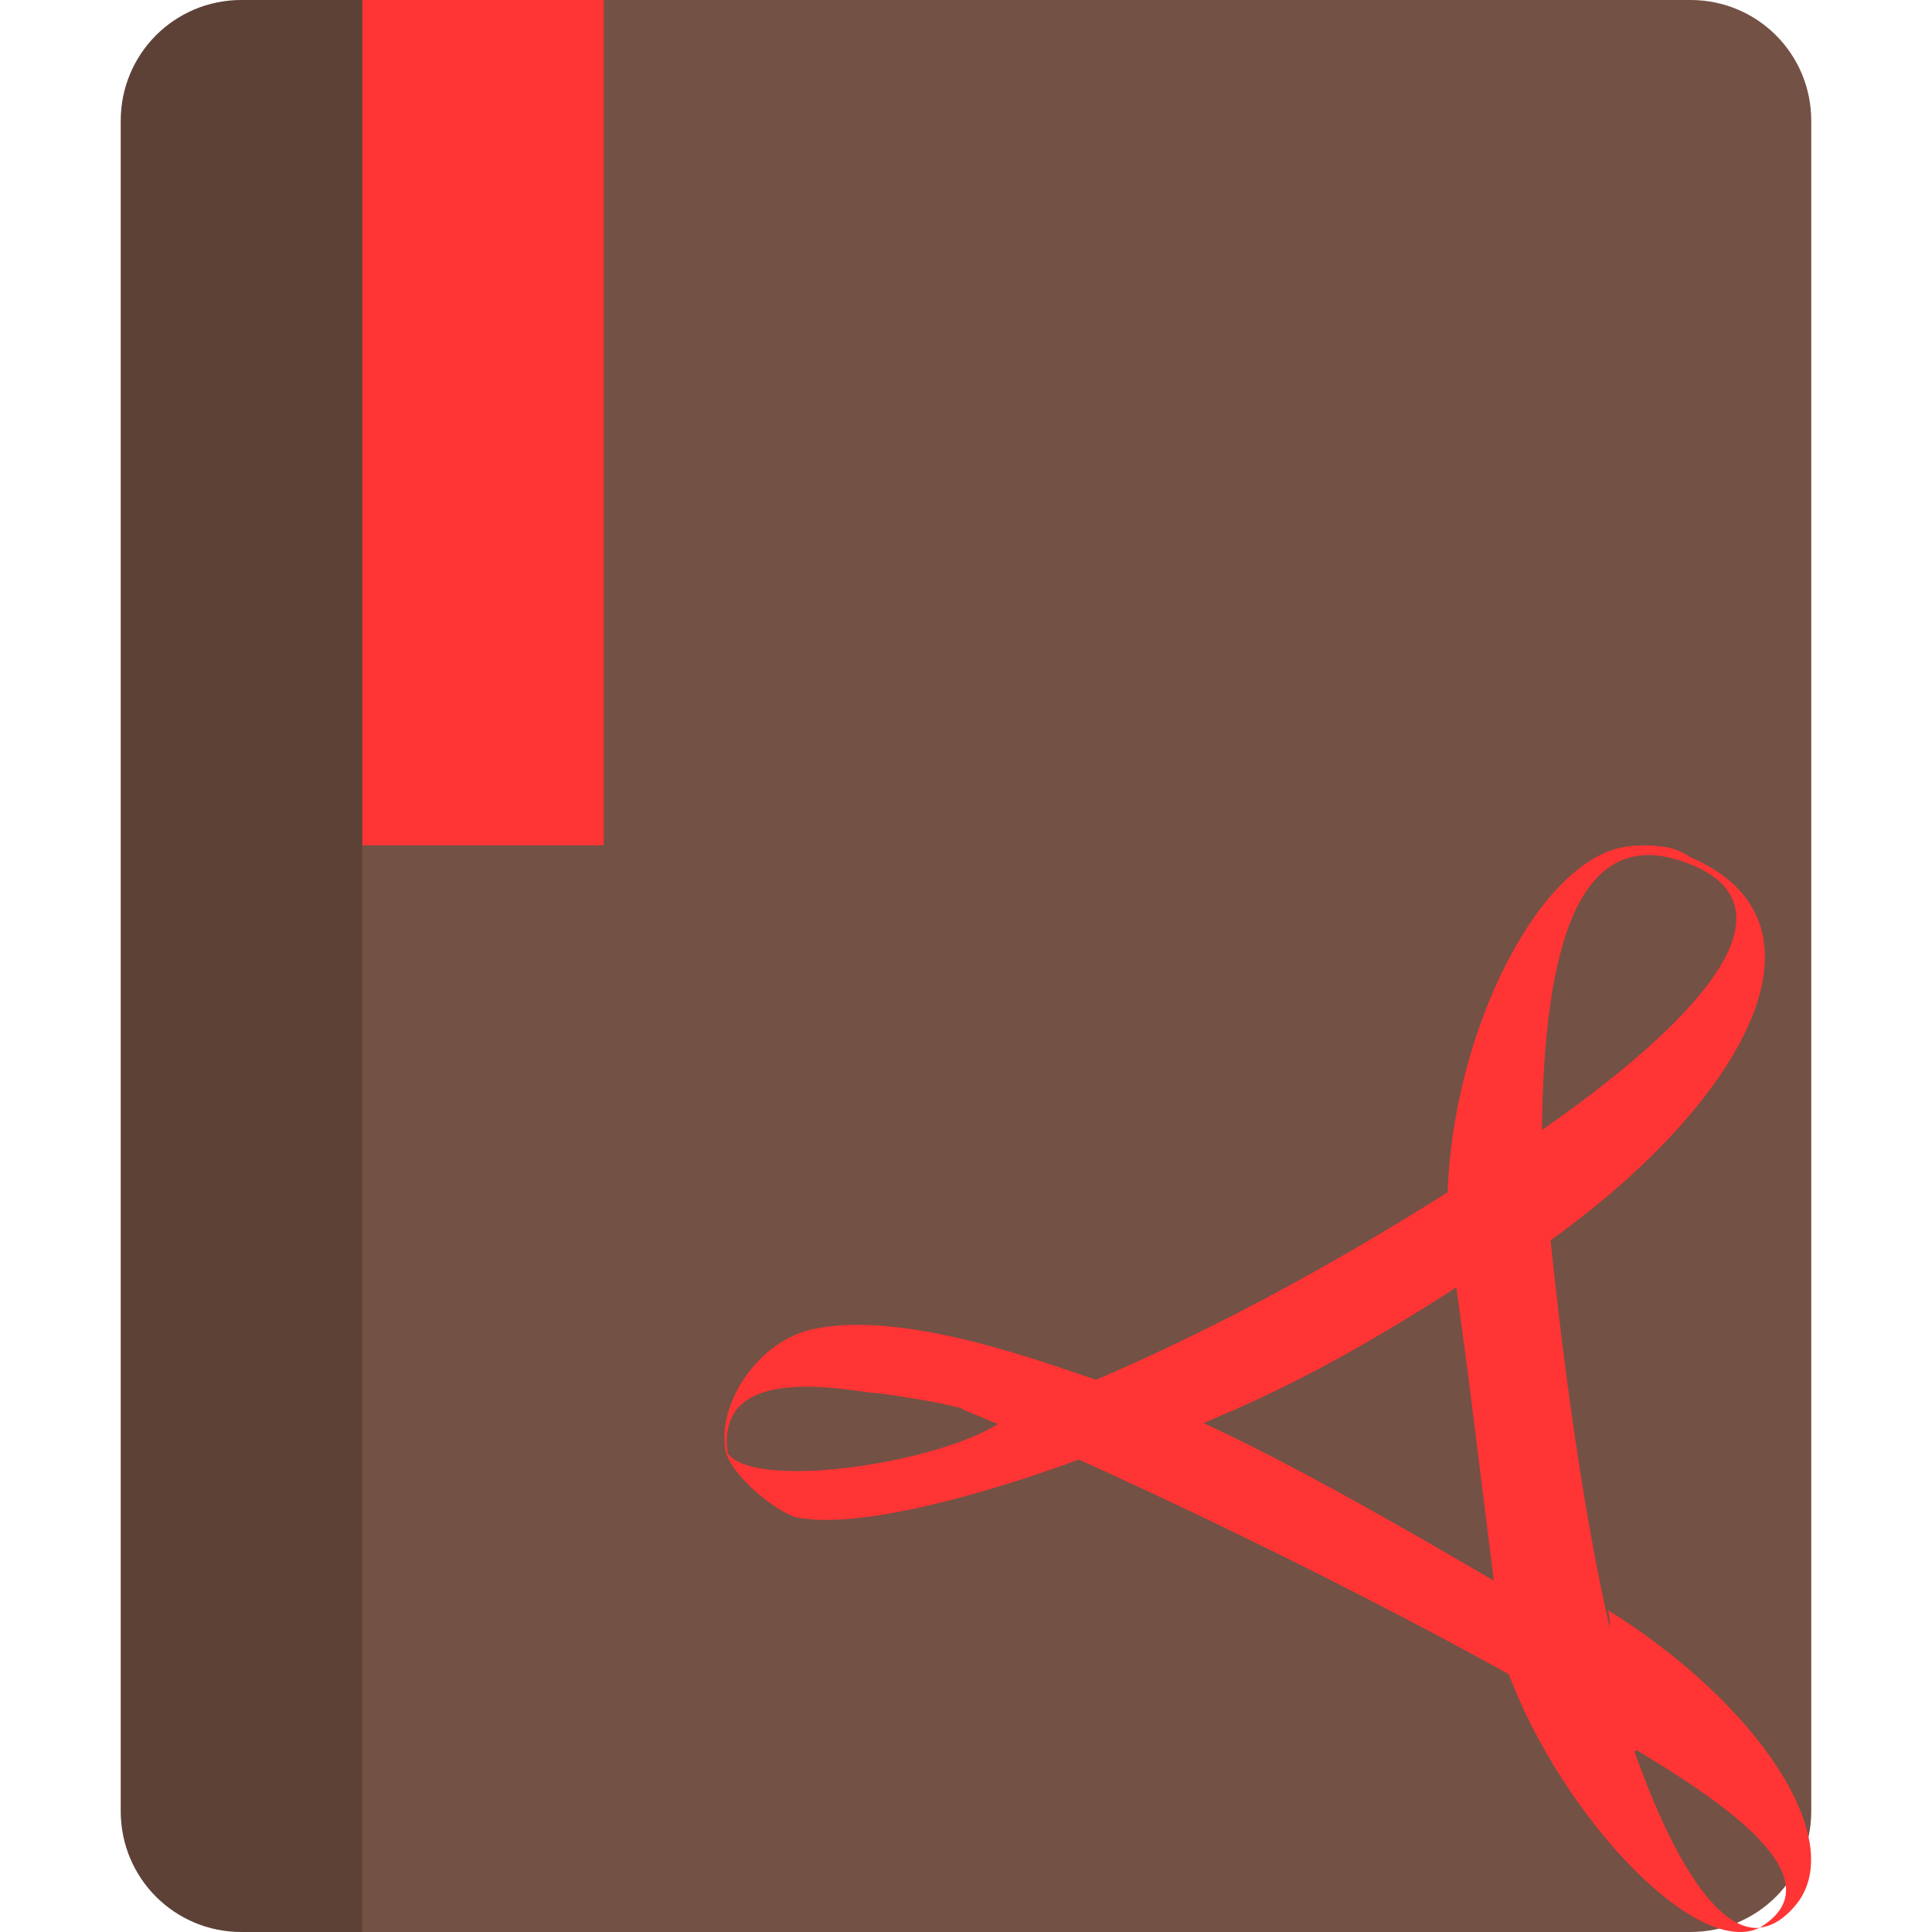 <svg xmlns="http://www.w3.org/2000/svg" width="16" height="16" version="1.1">
 <path fill="#745145" d="m2 0c-0.554 0-1 0.446-1 1v14c0 0.554 0.446 1 1 1h12c0.554 0 1-0.446 1-1v-14c0-0.554-0.446-1-1-1h-5z"/>
 <path fill="#ff3434" d="m3 0v7h2v-7z"/>
 <path opacity=".2" d="m2 0c-0.554 0-1 0.446-1 1v14c0 0.554 0.446 1 1 1h1v-16h-1z"/>
 <path fill="#ff3434" d="m13.603 7c0.122 0.007 0.252 0 0.396 0.099 1.279 0.55 0.421 2.06-1.209 3.209-0.01-0.217-0.1-0.688-0.098-0.896 1.391-0.954 2.204-1.882 1.318-2.25-0.935-0.388-1.225 0.671-1.241 2.209-0.087 0.09-0.69 0.491-0.782 0.554 0.034-1.402 0.779-2.833 1.495-2.915 0.038-0.007 0.08-0.007 0.121-0.007m-1.302 2.439 0.291-0.113 0.241 0.163 0.049 0.511-0.305 0.234-0.127 0.17c-0.938 0.622-1.738 1.102-2.789 1.498l-0.656 0.097h-0.432c-0.398-0.235-0.161-0.325-1.606-0.505l1.629 0.126c1.256-0.487 2.539-1.187 3.705-1.95m-2.867 2.04c-0.189 0-1.658-0.128-2.243-0.182-0.579-0.09-1.29-0.117-1.155 0.559-0.153-0.361 0.196-0.974 0.692-1.081 0.767-0.172 1.984 0.299 2.422 0.443m-0.705 0.187c0.228 0.09 0.749 0.155 0.996 0.237-0.349 0.181-2.101 0.828-2.825 0.693-0.116 0-0.604-0.351-0.616-0.604 0.038 0.46 2.18 0.117 2.445-0.334m-0.477 0.008c0.188-0.09 1.067-0.086 1.261-0.158 1.101 0.385 2.582 1.289 3.642 1.899l0.307 0.09c0.059 0.421 0.319 0.566 0.555 0.839l-0.359 0.361-0.281-0.46c-1.241-0.749-3.694-1.959-5.124-2.539m5.124 2.539c0.152 0.09 0.297 0.181 0.434 0.271 0.318 0.903 0.689 1.511 1.043 1.485-0.547 0.262-1.726-1.028-2.123-2.24m2.123 2.24c0.835-0.496-0.932-1.401-1.329-1.663-0.089-0.253 0.155-0.671 0.075-0.969 1.246 0.776 1.983 1.898 1.565 2.431-0.101 0.126-0.207 0.19-0.313 0.199m-1.212-1.89c-0.058-0.232-0.828-0.761-0.967-0.843-0.186-1.466-0.195-1.611-0.353-2.75 0.095-0.09 0.677-0.544 0.767-0.607 0.112 1.218 0.322 2.868 0.619 3.971"/>
</svg>
